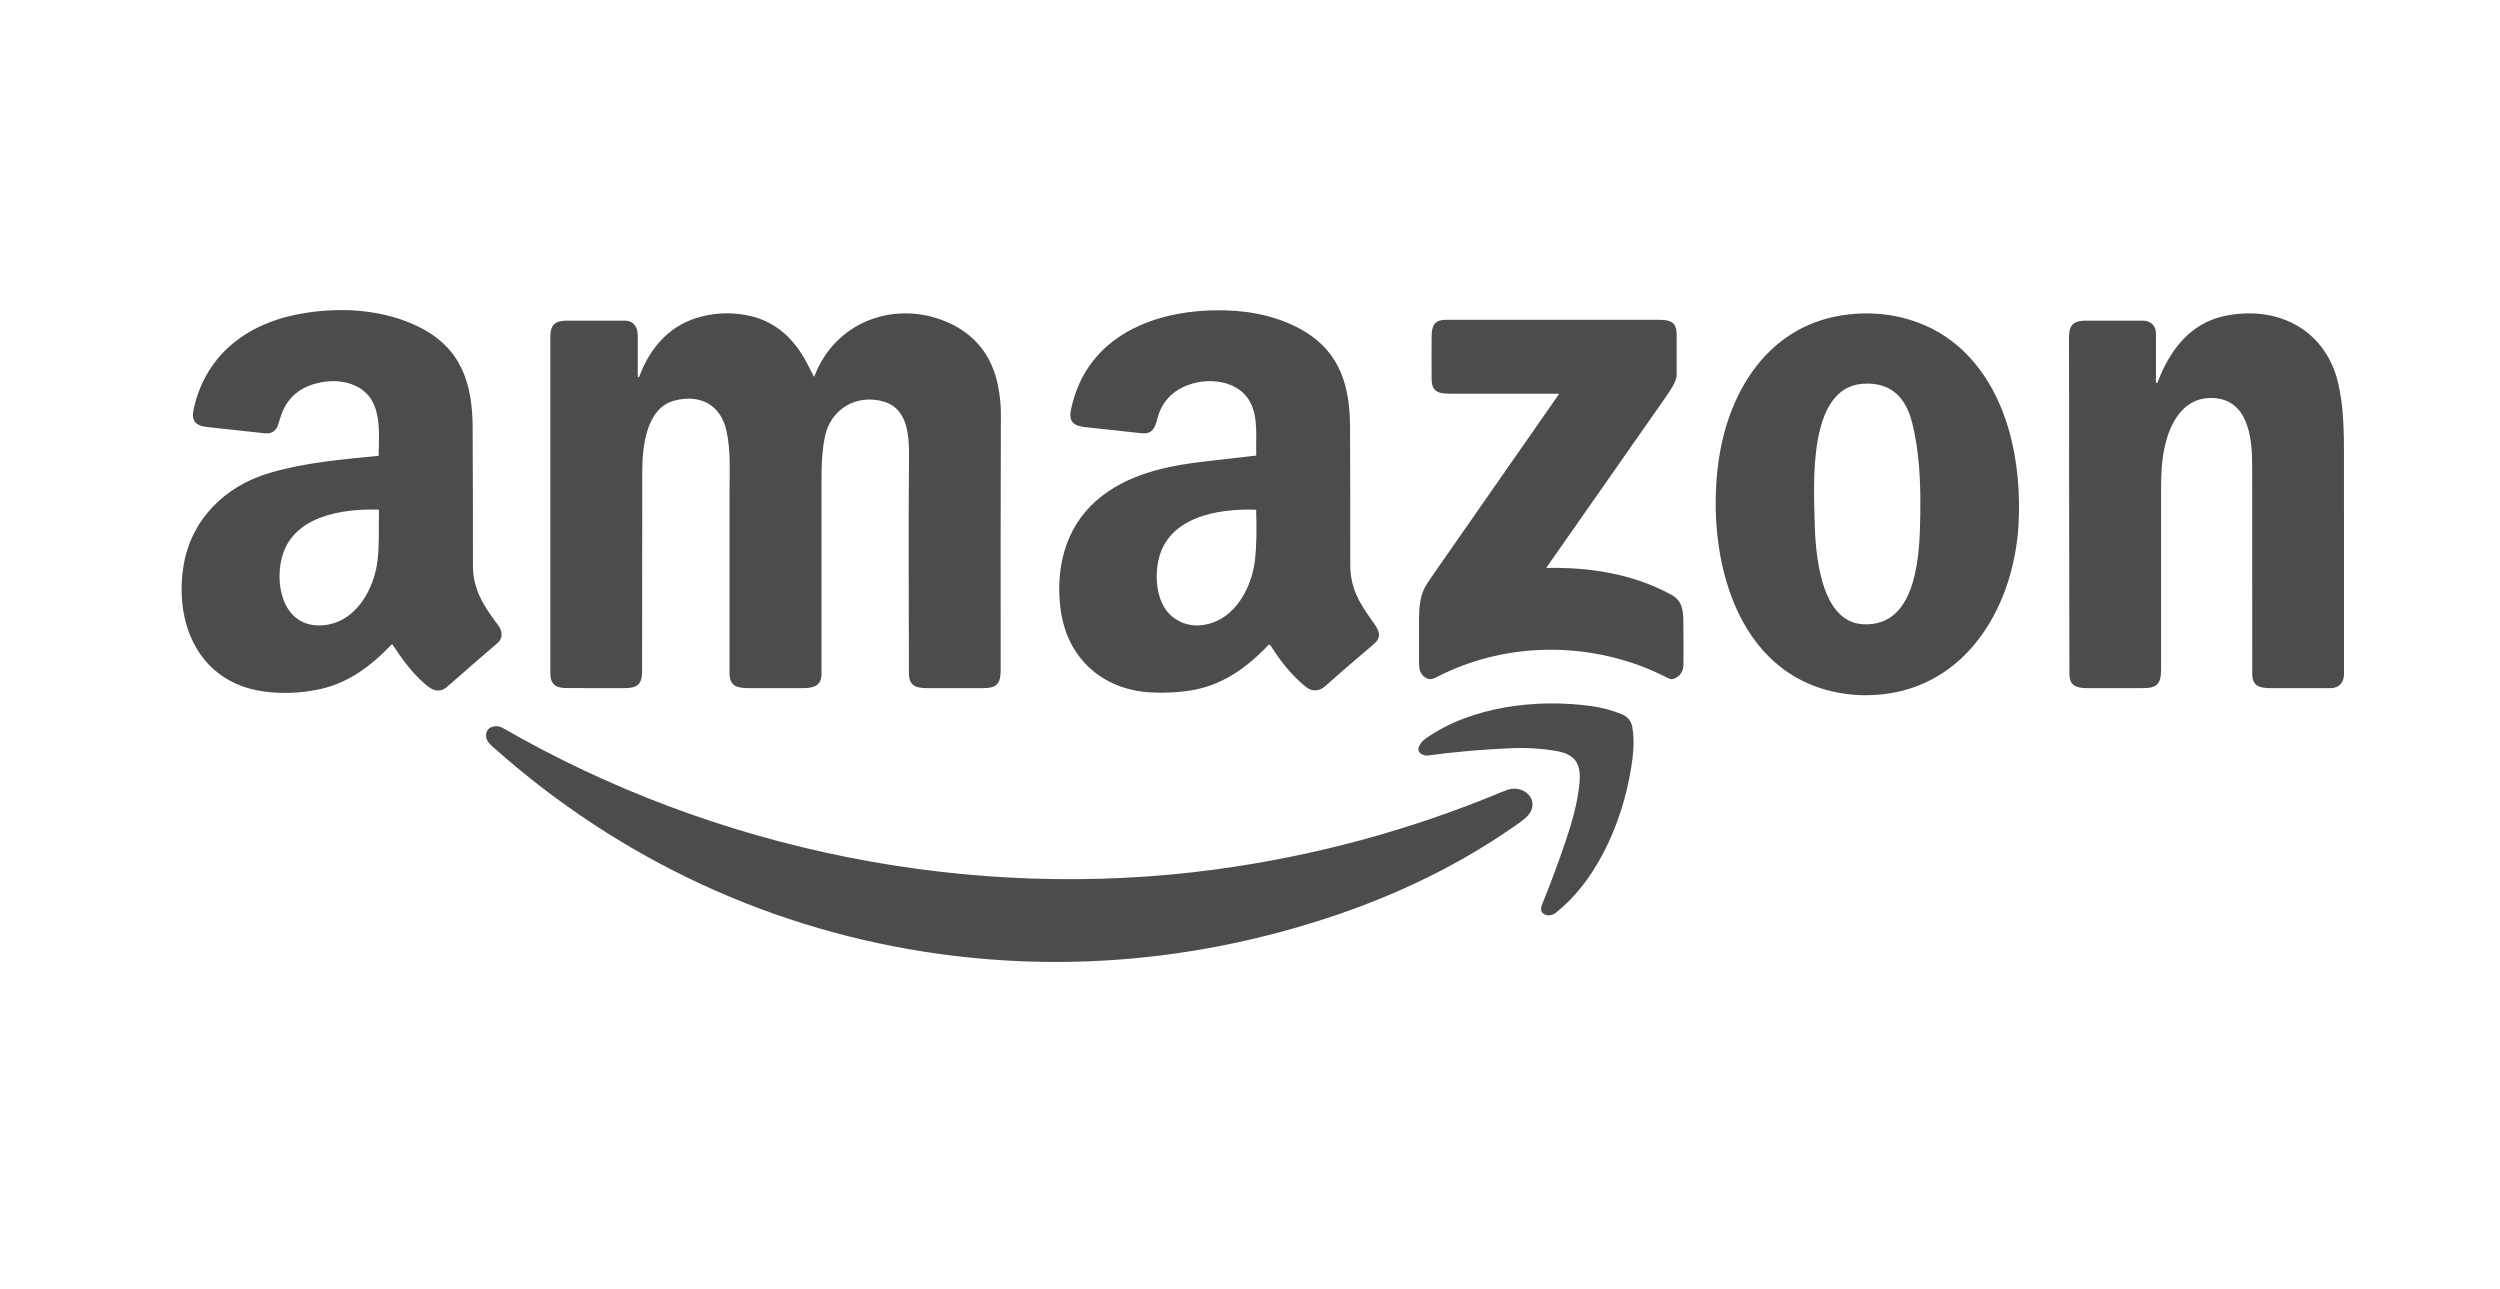 <svg width="97" height="50" viewBox="0 0 97 50" fill="none" xmlns="http://www.w3.org/2000/svg">
<g clip-path="url(#clip0_2034_42803)">
<path d="M7.129 21.908C7.432 20.134 8.748 18.863 10.424 18.361C11.798 17.949 13.248 17.828 14.67 17.688C14.676 17.687 14.681 17.685 14.685 17.68C14.689 17.676 14.691 17.671 14.691 17.665C14.71 16.634 14.85 15.337 13.636 14.906C13.273 14.778 12.878 14.754 12.45 14.836C11.612 14.997 11.082 15.471 10.86 16.259C10.807 16.446 10.764 16.564 10.732 16.613C10.544 16.889 10.319 16.815 9.962 16.777C9.318 16.71 8.674 16.64 8.03 16.568C7.573 16.517 7.415 16.317 7.516 15.864C8.007 13.659 9.717 12.471 11.87 12.138C13.328 11.912 14.928 12.023 16.26 12.687C17.886 13.498 18.331 14.849 18.339 16.59C18.347 18.374 18.351 20.159 18.35 21.943C18.35 22.899 18.783 23.527 19.338 24.273C19.489 24.475 19.524 24.76 19.312 24.942C18.656 25.506 18.002 26.074 17.351 26.645C17.203 26.775 17.044 26.819 16.873 26.777C16.772 26.753 16.643 26.673 16.488 26.538C15.948 26.07 15.6 25.563 15.227 25.007C15.225 25.004 15.223 25.002 15.22 25.001C15.218 24.999 15.215 24.998 15.213 24.998C15.21 24.998 15.207 24.998 15.204 24.999C15.201 25 15.199 25.002 15.197 25.004C14.398 25.841 13.505 26.519 12.345 26.754C11.618 26.901 10.904 26.925 10.202 26.824C7.704 26.466 6.743 24.174 7.129 21.908ZM10.924 21.684C10.653 22.821 11.059 24.396 12.557 24.258C13.828 24.141 14.538 22.824 14.654 21.701C14.721 21.054 14.69 20.429 14.703 19.793C14.703 19.788 14.701 19.782 14.697 19.778C14.693 19.774 14.688 19.772 14.682 19.772C13.271 19.736 11.322 20.013 10.924 21.684ZM48.744 17.656C48.717 16.983 48.828 16.228 48.519 15.627C48.011 14.638 46.574 14.605 45.735 15.109C45.307 15.366 45.03 15.747 44.903 16.253C44.81 16.62 44.7 16.854 44.282 16.809C43.544 16.729 42.807 16.649 42.071 16.568C41.621 16.518 41.461 16.326 41.556 15.878C42.17 12.983 44.887 11.966 47.572 12.043C48.657 12.074 49.736 12.324 50.638 12.872C52.01 13.708 52.373 15.018 52.381 16.538C52.389 18.332 52.392 20.127 52.391 21.922C52.39 22.837 52.761 23.42 53.273 24.132C53.503 24.451 53.641 24.704 53.301 24.993C52.337 25.814 51.718 26.35 51.443 26.602C51.195 26.829 50.907 26.853 50.649 26.638C50.072 26.158 49.672 25.637 49.297 25.043C49.292 25.035 49.286 25.029 49.278 25.024C49.271 25.02 49.262 25.017 49.254 25.016C49.245 25.015 49.236 25.017 49.228 25.02C49.22 25.023 49.212 25.028 49.206 25.034C48.362 25.928 47.385 26.616 46.141 26.799C45.643 26.872 45.144 26.894 44.642 26.865C42.753 26.755 41.413 25.532 41.156 23.675C40.937 22.089 41.319 20.495 42.53 19.432C43.722 18.385 45.288 18.07 46.819 17.896C47.454 17.825 48.089 17.752 48.725 17.679C48.73 17.679 48.735 17.676 48.739 17.672C48.743 17.668 48.745 17.662 48.744 17.656ZM45.49 23.93C45.874 24.235 46.316 24.333 46.818 24.225C47.957 23.98 48.577 22.765 48.695 21.711C48.751 21.216 48.765 20.578 48.739 19.797C48.739 19.792 48.737 19.786 48.733 19.782C48.729 19.778 48.724 19.776 48.718 19.776C47.246 19.729 45.264 20.047 44.931 21.815C44.8 22.509 44.904 23.464 45.49 23.93ZM31.571 14.597C31.582 14.618 31.593 14.618 31.601 14.595C32.384 12.525 34.63 11.649 36.649 12.455C37.771 12.903 38.476 13.757 38.714 14.926C38.795 15.324 38.835 15.69 38.834 16.023C38.824 19.353 38.821 22.682 38.826 26.012C38.827 26.515 38.671 26.698 38.172 26.699C37.437 26.7 36.701 26.7 35.965 26.699C35.512 26.699 35.266 26.594 35.266 26.113C35.266 23.356 35.243 20.595 35.269 17.838C35.277 17.03 35.274 15.883 34.311 15.589C33.245 15.264 32.219 15.867 32.004 16.958C31.902 17.473 31.876 17.942 31.875 18.529C31.873 21.07 31.873 23.612 31.875 26.153C31.875 26.614 31.56 26.699 31.156 26.699C30.461 26.699 29.767 26.699 29.072 26.7C28.612 26.701 28.305 26.636 28.305 26.111C28.304 23.776 28.303 21.441 28.305 19.105C28.305 18.305 28.36 17.514 28.189 16.725C27.969 15.709 27.175 15.287 26.184 15.539C25.06 15.825 24.922 17.35 24.92 18.302C24.914 20.886 24.912 23.47 24.913 26.054C24.913 26.559 24.716 26.699 24.236 26.699C23.496 26.7 22.756 26.7 22.016 26.698C21.578 26.698 21.353 26.574 21.353 26.119C21.353 21.778 21.353 17.436 21.353 13.094C21.353 12.599 21.524 12.442 22.005 12.441C22.746 12.44 23.488 12.439 24.23 12.441C24.595 12.441 24.744 12.697 24.744 13.03C24.745 13.554 24.745 14.078 24.745 14.601C24.745 14.608 24.746 14.615 24.75 14.62C24.753 14.626 24.758 14.63 24.763 14.631C24.784 14.638 24.799 14.629 24.809 14.602C25.237 13.447 26.033 12.564 27.258 12.271C27.889 12.121 28.511 12.118 29.124 12.262C30.135 12.499 30.84 13.185 31.308 14.085C31.399 14.26 31.487 14.431 31.571 14.597ZM71.082 26.825C67.102 25.895 66.176 21.128 66.703 17.743C67.111 15.117 68.629 12.703 71.427 12.241C73.024 11.977 74.717 12.352 75.961 13.42C77.915 15.097 78.463 17.965 78.316 20.398C78.137 23.351 76.49 26.407 73.305 26.904C72.551 27.021 71.81 26.995 71.082 26.825ZM70.406 20.16C70.428 21.336 70.586 24.123 72.279 24.22C74.461 24.347 74.488 21.304 74.507 19.906C74.524 18.717 74.473 17.489 74.179 16.357C73.926 15.383 73.333 14.82 72.281 14.89C70.138 15.033 70.381 18.79 70.406 20.16ZM83.682 14.863C83.688 14.863 83.711 14.842 83.715 14.831C84.184 13.593 84.978 12.527 86.355 12.251C88.202 11.882 89.966 12.623 90.612 14.477C90.692 14.707 90.766 15.036 90.832 15.464C90.924 16.059 90.945 16.77 90.946 17.462C90.948 20.36 90.948 23.257 90.947 26.154C90.947 26.469 90.767 26.699 90.433 26.699C89.653 26.699 88.874 26.7 88.095 26.699C87.657 26.699 87.387 26.615 87.387 26.136C87.388 23.44 87.387 20.743 87.384 18.047C87.383 16.977 87.233 15.45 85.788 15.441C84.724 15.434 84.203 16.395 83.998 17.302C83.875 17.846 83.851 18.362 83.85 18.995C83.849 21.32 83.849 23.645 83.85 25.969C83.85 26.535 83.698 26.699 83.147 26.699C82.425 26.7 81.704 26.699 80.984 26.699C80.55 26.699 80.294 26.603 80.293 26.136C80.284 21.785 80.279 17.435 80.278 13.085C80.278 12.6 80.464 12.442 80.933 12.441C81.67 12.44 82.407 12.44 83.145 12.441C83.428 12.441 83.65 12.63 83.65 12.918V14.831C83.65 14.839 83.653 14.848 83.659 14.854C83.665 14.86 83.673 14.863 83.682 14.863ZM60.014 22.035C61.689 22.005 63.356 22.265 64.832 23.067C65.278 23.309 65.312 23.663 65.315 24.178C65.321 25.084 65.321 25.626 65.316 25.806C65.308 26.061 65.189 26.236 64.957 26.331C64.888 26.36 64.82 26.357 64.753 26.324C64.375 26.139 63.976 25.952 63.59 25.812C61.083 24.906 58.283 25.011 55.882 26.202C55.631 26.326 55.492 26.429 55.278 26.272C55.095 26.138 55.059 25.964 55.059 25.727C55.058 25.155 55.058 24.583 55.059 24.011C55.06 23.577 55.09 23.171 55.29 22.779C55.328 22.705 55.45 22.52 55.656 22.224C57.244 19.945 58.848 17.644 60.468 15.32C60.488 15.29 60.48 15.276 60.445 15.276C59.069 15.275 57.682 15.275 56.284 15.276C56.046 15.276 55.883 15.254 55.795 15.21C55.518 15.071 55.549 14.811 55.546 14.484C55.542 13.997 55.543 13.511 55.548 13.024C55.553 12.613 55.683 12.409 56.103 12.409C58.869 12.409 61.634 12.409 64.399 12.409C64.828 12.409 65.053 12.516 65.054 12.967C65.055 13.498 65.055 14.03 65.054 14.561C65.054 14.787 64.803 15.16 64.664 15.358C63.113 17.579 61.56 19.799 60.005 22.018C59.998 22.029 60.001 22.035 60.014 22.035Z" fill="black" fill-opacity="0.7"/>
<path d="M55.225 29.29C54.851 29.157 55.111 28.799 55.307 28.661C57.089 27.401 59.626 27.105 61.741 27.396C62.133 27.45 62.524 27.553 62.913 27.706C63.151 27.8 63.292 27.971 63.336 28.218C63.395 28.555 63.399 28.944 63.346 29.384C63.087 31.544 62.099 34.045 60.356 35.423C60.111 35.617 59.668 35.498 59.828 35.106C60.168 34.272 60.481 33.427 60.767 32.573C61.004 31.869 61.214 31.125 61.283 30.396C61.359 29.596 61.102 29.247 60.303 29.123C59.77 29.04 59.244 29.008 58.726 29.027C57.635 29.067 56.519 29.163 55.377 29.316C55.339 29.321 55.288 29.312 55.225 29.29Z" fill="black" fill-opacity="0.7"/>
<path d="M19.135 28.99C18.993 28.863 18.876 28.761 18.861 28.567C18.832 28.206 19.235 28.087 19.504 28.242C27.773 33.016 37.68 35.012 47.152 33.736C50.994 33.219 54.702 32.215 58.277 30.726C58.448 30.655 58.575 30.614 58.658 30.605C59.132 30.551 59.615 30.936 59.414 31.441C59.353 31.595 59.202 31.741 59.051 31.851C56.757 33.508 54.172 34.746 51.488 35.623C46.642 37.209 41.572 37.711 36.515 37.022C29.997 36.134 24.044 33.362 19.135 28.99Z" fill="black" fill-opacity="0.7"/>
</g>
<defs>
<clipPath id="clip0_2034_42803">
<rect width="84" height="25.368" fill="white" transform="translate(7 12)"/>
</clipPath>
</defs>
</svg>